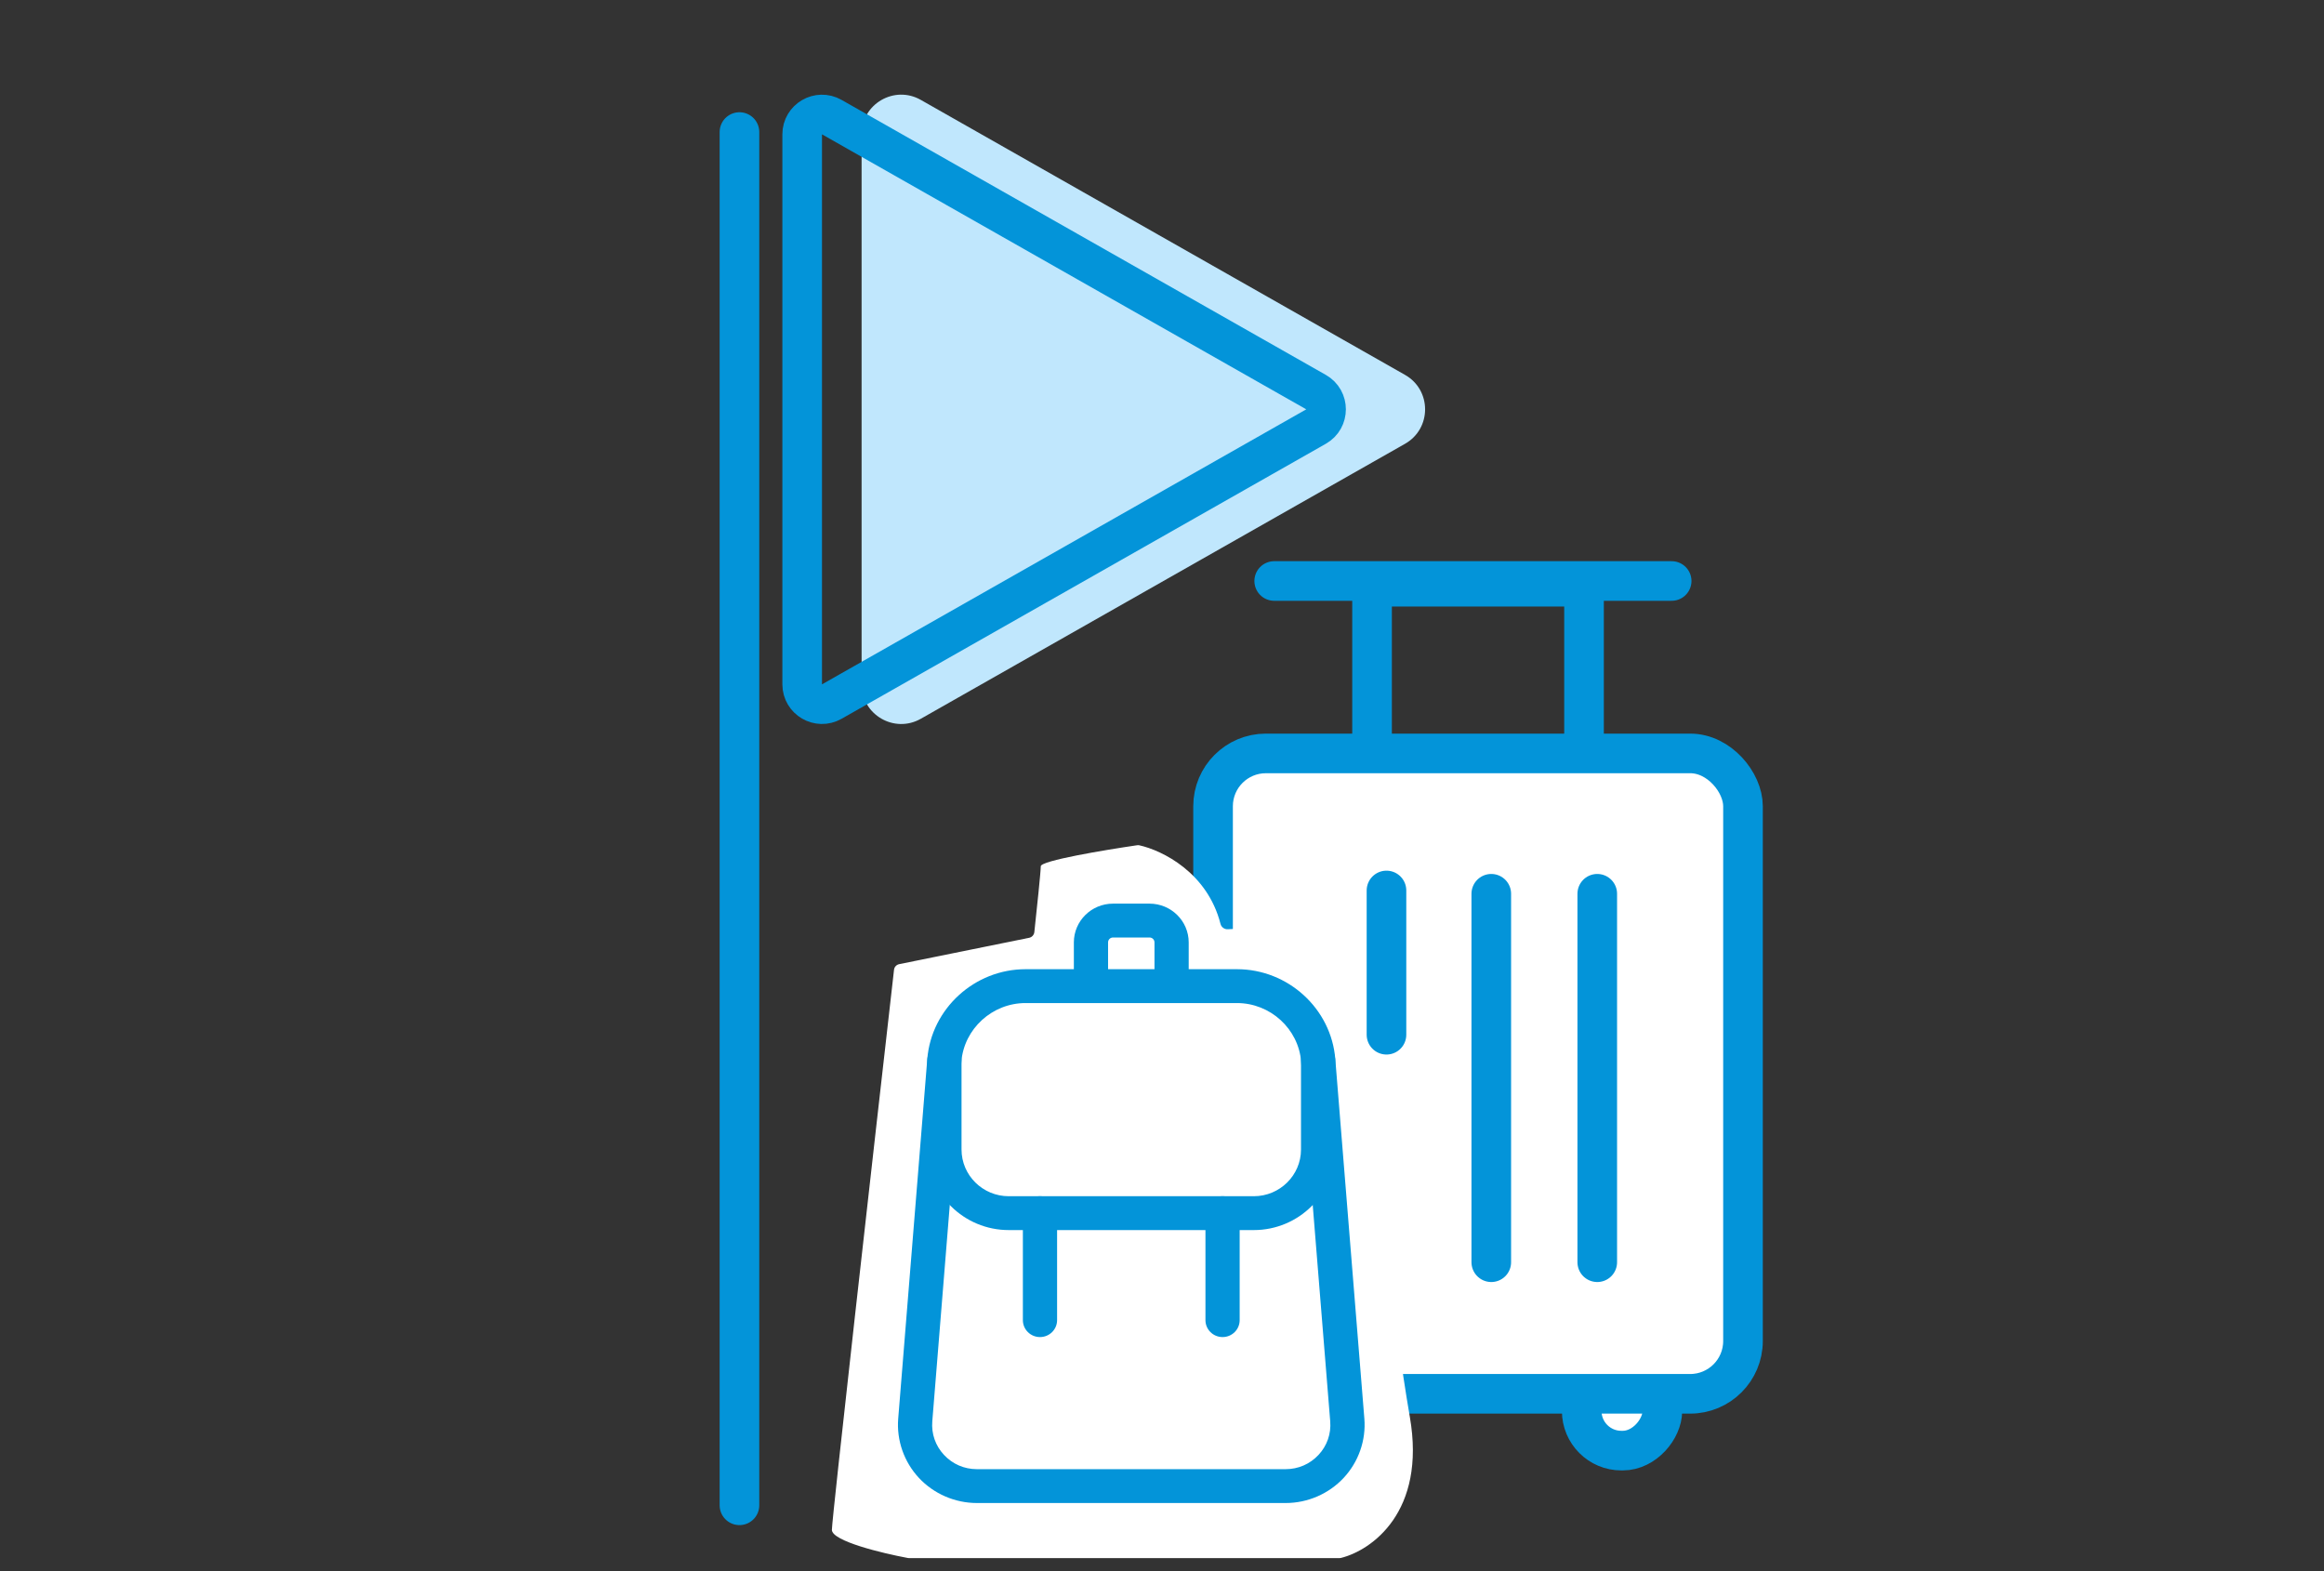 <svg width="176" height="119" viewBox="0 0 176 119" fill="none" xmlns="http://www.w3.org/2000/svg">
<rect x="0" y="0" width="176" height="119" fill="#333333" stroke="none"/>
<mask id="mask0_1604_5071" style="mask-type:alpha" maskUnits="userSpaceOnUse" x="0" y="0" width="176" height="119">
<rect width="176" height="119" fill="#D9D9D9"/>
</mask>
<g mask="url(#mask0_1604_5071)">
<path d="M56 10L56 114" stroke="#0394D9" stroke-width="3" stroke-linecap="round"/>
<path d="M106.406 28.391C108.431 29.541 108.431 32.459 106.406 33.609L69.731 54.436C67.731 55.572 65.25 54.127 65.25 51.827L65.25 10.173C65.25 7.873 67.731 6.428 69.731 7.564L106.406 28.391Z" fill="#C0E7FD"/>
<path d="M99.666 32.304L62.991 53.132C61.991 53.699 60.75 52.977 60.75 51.827L60.75 10.173C60.75 9.023 61.991 8.301 62.991 8.869L99.666 29.696C100.678 30.271 100.678 31.729 99.666 32.304Z" stroke="#0394D9" stroke-width="3"/>
<rect width="6.107" height="8.666" rx="3" transform="matrix(1 0 0 -1 98.846 109.859)" fill="white" stroke="#0394D9" stroke-width="3"/>
<rect width="6.107" height="8.666" rx="3" transform="matrix(1 0 0 -1 119.786 109.859)" fill="white" stroke="#0394D9" stroke-width="3"/>
<rect width="16.053" height="19.267" transform="matrix(1 0 0 -1 103.907 63.701)" stroke="#0394D9" stroke-width="3"/>
<rect x="91.867" y="57.058" width="40.133" height="48.499" rx="4" fill="white" stroke="#0394D9" stroke-width="3"/>
<path d="M105 67.438L105 78.363" stroke="#0394D9" stroke-width="3" stroke-linecap="round"/>
<path d="M112.937 67.687L112.937 95.591" stroke="#0394D9" stroke-width="3" stroke-linecap="round"/>
<path d="M120.963 67.687L120.963 95.591" stroke="#0394D9" stroke-width="3" stroke-linecap="round"/>
<path d="M96.497 44H126.597" stroke="#0394D9" stroke-width="3" stroke-linecap="round"/>
<path d="M101.438 118H68.847C68.816 118 68.787 117.997 68.757 117.992C66.809 117.63 63 116.71 63 115.861C63 115.013 66.111 87.459 67.706 73.442C67.73 73.227 67.89 73.06 68.102 73.017L77.935 71.023C78.148 70.98 78.309 70.805 78.332 70.588C78.516 68.894 78.82 66.002 78.82 65.604C78.82 65.181 83.632 64.375 86.119 64.012C86.176 64.004 86.23 64.005 86.287 64.018C88.011 64.398 91.441 66.078 92.43 69.969C92.494 70.22 92.733 70.393 92.992 70.374C100.615 69.806 102.328 75.951 102.5 77C103.906 85.554 105.504 100.036 106.769 107.307C108.025 114.52 103.848 117.419 101.551 117.987C101.514 117.996 101.477 118 101.438 118Z" fill="white"/>
<path d="M97.362 113.828H73.984C72.321 113.828 70.718 113.134 69.59 111.924C68.462 110.713 67.89 109.078 68.023 107.437L70.225 80.199C70.535 76.386 73.803 73.4 77.668 73.4H93.68C97.546 73.4 100.814 76.386 101.123 80.199L103.325 107.437C103.458 109.078 102.886 110.713 101.758 111.924C100.629 113.134 99.028 113.828 97.364 113.828H97.362ZM77.666 75.964C75.143 75.964 73.008 77.914 72.806 80.404L70.604 107.642C70.528 108.585 70.842 109.49 71.492 110.185C72.141 110.881 73.025 111.264 73.982 111.264H97.361C98.318 111.264 99.202 110.881 99.852 110.185C100.501 109.49 100.817 108.585 100.739 107.642L98.537 80.404C98.337 77.914 96.202 75.964 93.677 75.964H77.666Z" fill="#0394D9"/>
<path d="M94.951 93.157H76.393C72.992 93.157 70.227 90.418 70.227 87.055V80.302C70.227 79.594 70.807 79.02 71.522 79.02C72.238 79.02 72.818 79.594 72.818 80.302V87.055C72.818 89.007 74.423 90.593 76.393 90.593H94.951C96.924 90.593 98.527 89.005 98.527 87.055V80.302C98.527 79.594 99.107 79.02 99.822 79.02C100.537 79.02 101.118 79.594 101.118 80.302V87.055C101.118 90.42 98.35 93.157 94.951 93.157Z" fill="#0394D9"/>
<path d="M78.76 101.26C78.044 101.26 77.464 100.686 77.464 99.978V91.875C77.464 91.167 78.044 90.593 78.76 90.593C79.475 90.593 80.055 91.167 80.055 91.875V99.978C80.055 100.686 79.475 101.26 78.76 101.26Z" fill="#0394D9"/>
<path d="M92.587 101.26C91.871 101.26 91.291 100.686 91.291 99.978V91.875C91.291 91.167 91.871 90.593 92.587 90.593C93.302 90.593 93.882 91.167 93.882 91.875V99.978C93.882 100.686 93.302 101.26 92.587 101.26Z" fill="#0394D9"/>
<path d="M88.726 75.964C88.011 75.964 87.431 75.389 87.431 74.682V71.368C87.431 71.164 87.263 70.999 87.058 70.999H84.289C84.083 70.999 83.916 71.164 83.916 71.368V74.682C83.916 75.389 83.335 75.964 82.62 75.964C81.905 75.964 81.325 75.389 81.325 74.682V71.368C81.325 69.751 82.655 68.435 84.289 68.435H87.058C88.692 68.435 90.022 69.751 90.022 71.368V74.682C90.022 75.389 89.441 75.964 88.726 75.964Z" fill="#0394D9"/>
</g>
</svg>
